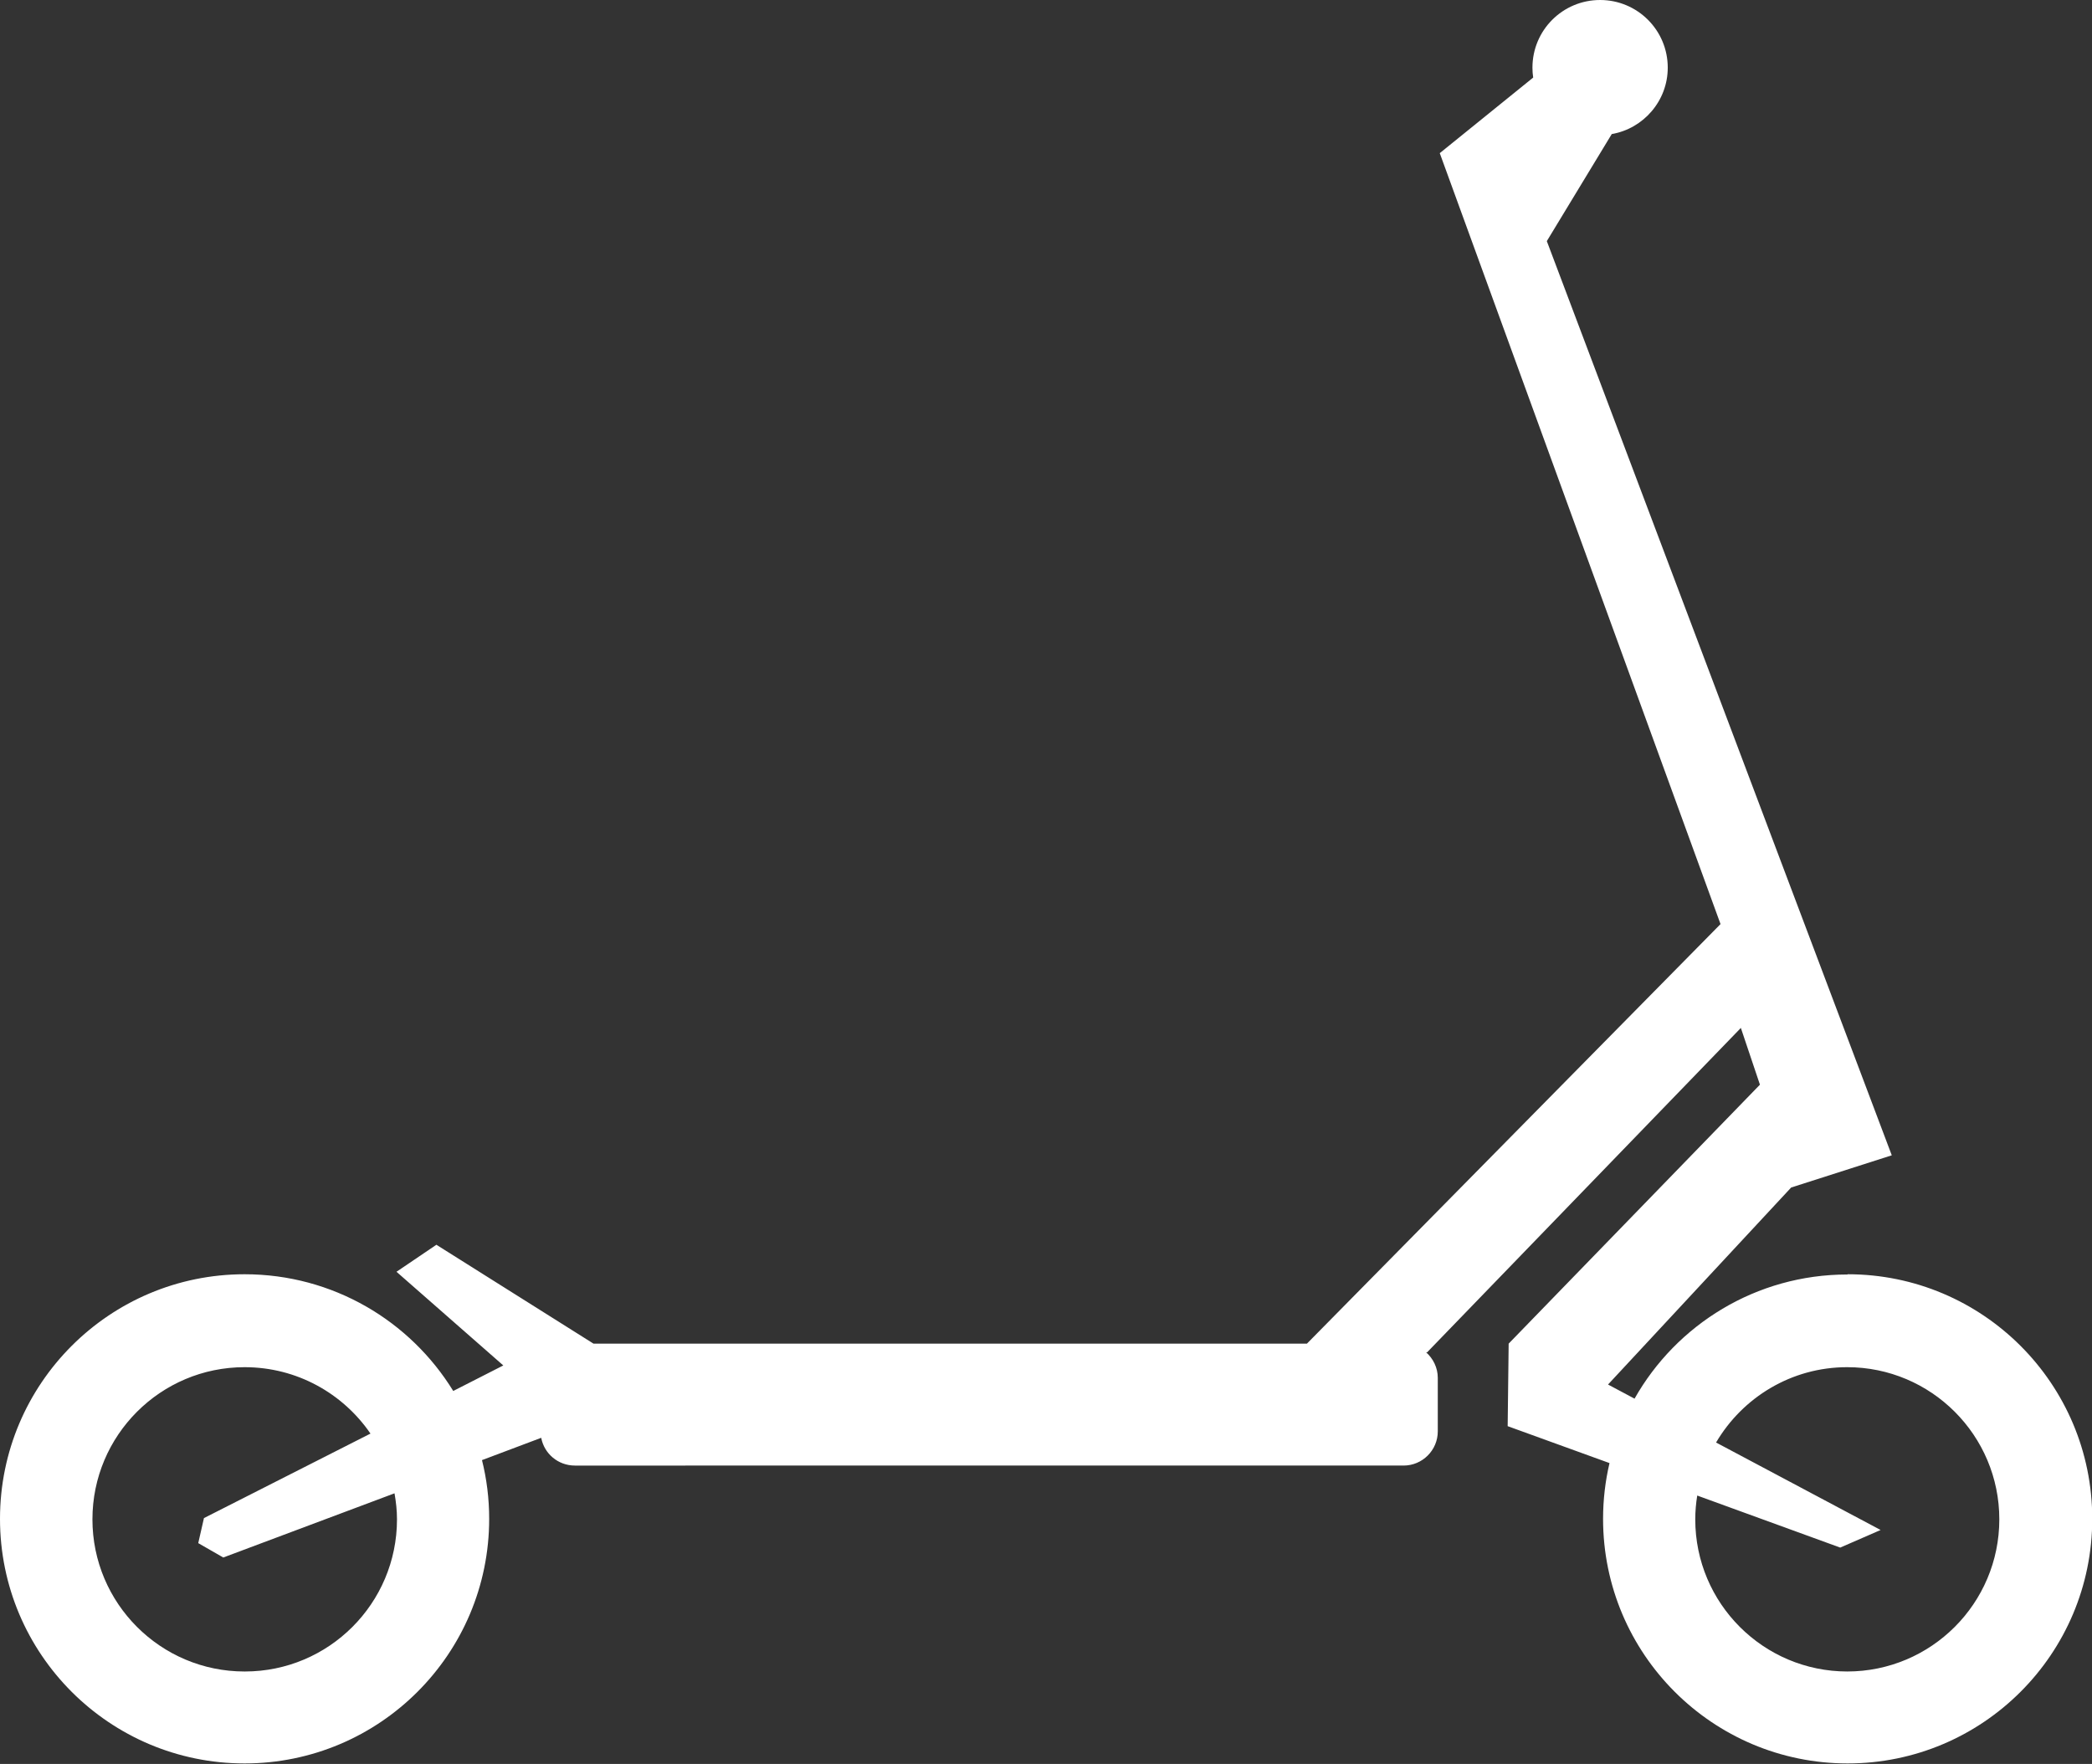 <?xml version="1.0" encoding="UTF-8"?><svg id="_层_2" xmlns="http://www.w3.org/2000/svg" viewBox="0 0 84.42 71.18"><rect x="0" y="0" width="84.42" height="71.18" fill="#333333" stroke="none"/><defs><style>.cls-1{fill:#fff;}</style></defs><g id="_层_1-2"><path class="cls-1" d="M74.55,51.43c-3.68,0-6.9,2.02-8.59,5.01l-1.07-.57,7.39-7.95,4.06-1.3L62.42,9.73l2.62-4.32c1.28-.22,2.26-1.34,2.26-2.68,0-1.51-1.22-2.73-2.73-2.73s-2.73,1.22-2.73,2.73c0,.14,.01,.27,.03,.4l-3.77,3.05,11.33,31.11-16.69,16.93H23.95l-6.34-3.99-1.61,1.09,4.31,3.78-2.02,1.03c-1.74-2.83-4.86-4.71-8.42-4.71-5.45,0-9.87,4.42-9.87,9.87s4.42,9.87,9.87,9.87,9.87-4.42,9.87-9.87c0-.82-.1-1.61-.29-2.37l2.39-.9c.12,.64,.68,1.12,1.36,1.12H56.64c.76,0,1.38-.62,1.38-1.38v-2.16c0-.41-.19-.78-.47-1.03h.04l12.66-13.09,.77,2.29-10.14,10.45-.04,3.33,4.11,1.49c-.17,.72-.26,1.48-.26,2.25,0,5.45,4.42,9.87,9.87,9.87s9.87-4.42,9.87-9.87-4.42-9.87-9.87-9.87ZM9.87,67.45c-3.39,0-6.14-2.75-6.14-6.14s2.75-6.14,6.14-6.14c2.11,0,3.97,1.06,5.08,2.68l-6.72,3.41-.23,1.01,1.01,.58,6.91-2.59c.06,.34,.1,.69,.1,1.05,0,3.39-2.75,6.14-6.14,6.14Zm64.68,0c-3.39,0-6.14-2.75-6.14-6.14,0-.33,.03-.65,.08-.96l5.77,2.1,1.63-.71-6.64-3.53c1.07-1.82,3.04-3.04,5.29-3.04,3.39,0,6.14,2.75,6.14,6.14s-2.75,6.14-6.14,6.14Z"/></g></svg>
